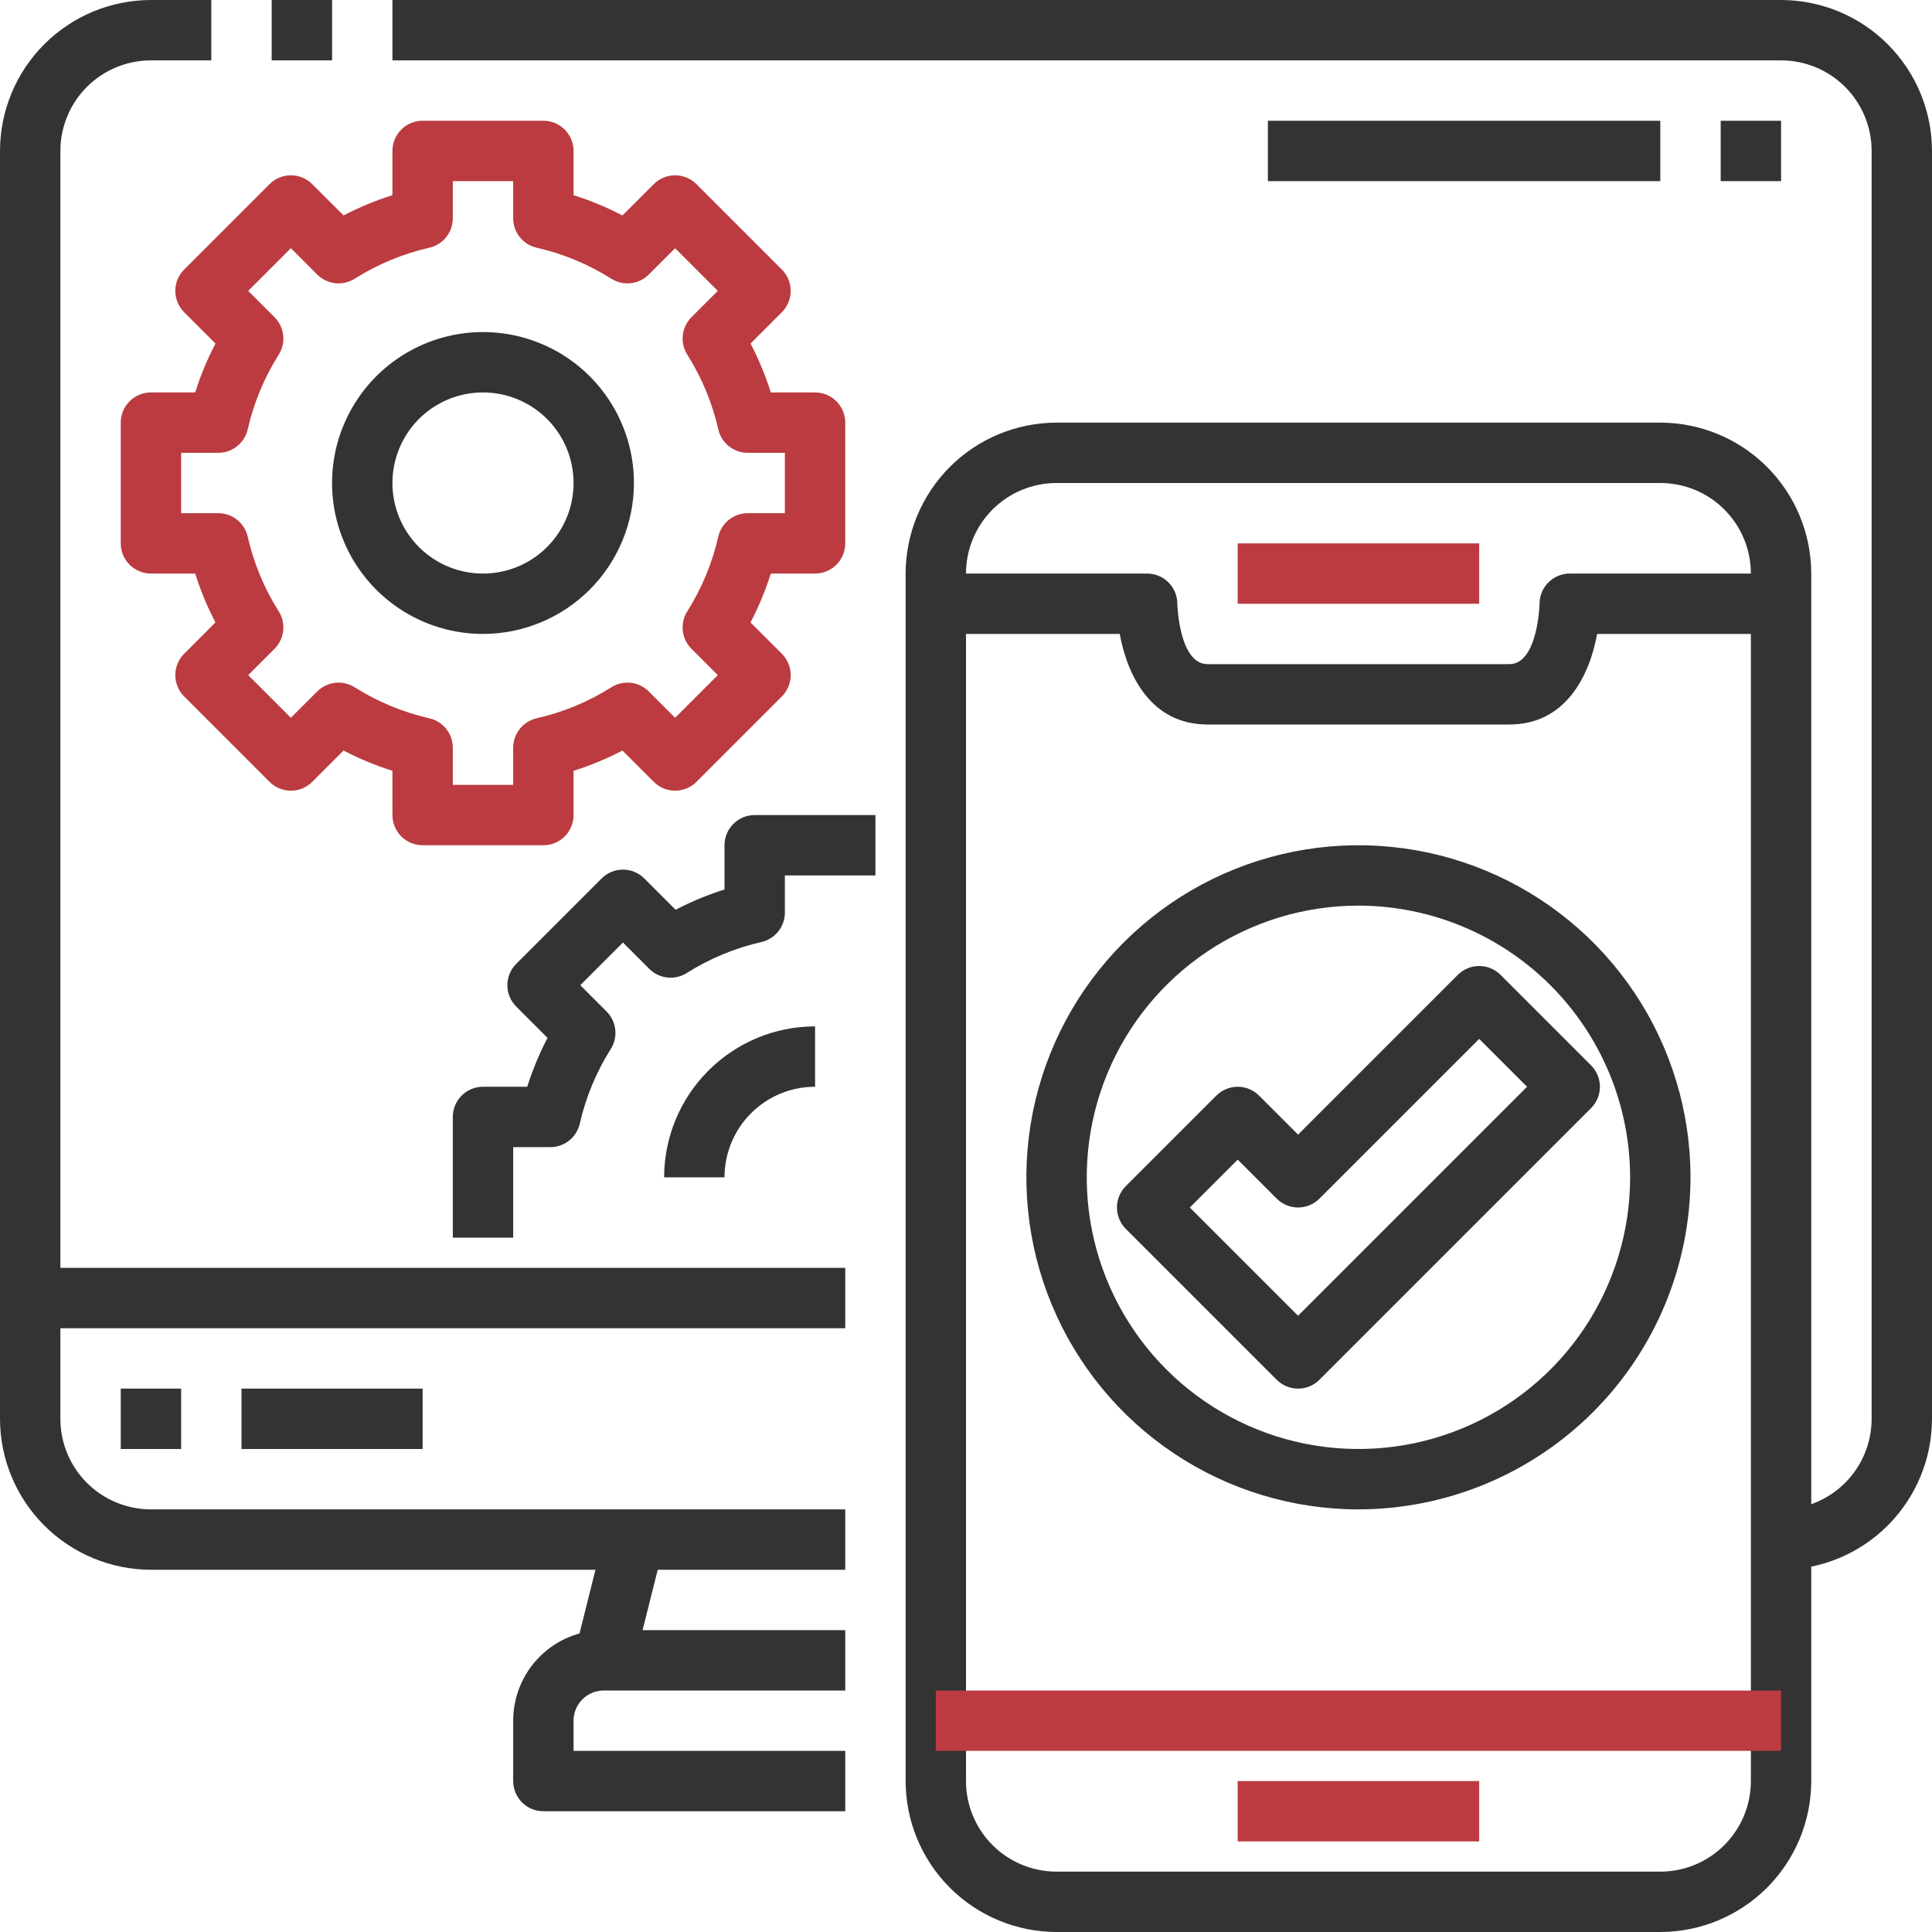 <svg width="512" height="512" viewBox="0 0 512 512" fill="none" xmlns="http://www.w3.org/2000/svg">
<g clip-path="url(#clip0_937_142)">
<path d="M224 416H40C29.395 415.987 19.229 411.769 11.73 404.27C4.231 396.772 0.013 386.605 0 376L0 40C0.013 29.395 4.231 19.229 11.73 11.73C19.229 4.231 29.395 0.013 40 0L56 0V16H40C33.635 16 27.53 18.529 23.029 23.029C18.529 27.53 16 33.635 16 40V376C16 382.365 18.529 388.47 23.029 392.971C27.53 397.471 33.635 400 40 400H224V416ZM72 0H88.008V16H72V0ZM472 416V400C478.365 400 484.47 397.471 488.971 392.971C493.471 388.47 496 382.365 496 376V40C496 33.635 493.471 27.53 488.971 23.029C484.47 18.529 478.365 16 472 16H104V0H472C482.605 0.013 492.772 4.231 500.27 11.73C507.769 19.229 511.987 29.395 512 40V376C511.987 386.605 507.769 396.772 500.27 404.27C492.772 411.769 482.605 415.987 472 416Z" fill="#333333"/>
<path d="M152.24 438.224L160.256 406.224L175.776 410.12L167.76 442.12L152.24 438.224Z" fill="#333333"/>
<path d="M224 480H144C141.878 480 139.843 479.157 138.343 477.657C136.843 476.157 136 474.122 136 472V456C136 449.635 138.529 443.53 143.029 439.029C147.53 434.529 153.635 432 160 432H224V448H160C157.878 448 155.843 448.843 154.343 450.343C152.843 451.843 152 453.878 152 456V464H224V480ZM8 336H224V352H8V336ZM32 368H48V384H32V368ZM64 368H112V384H64V368ZM440 512H280C269.395 511.987 259.228 507.769 251.73 500.27C244.231 492.772 240.013 482.605 240 472V152C240.013 141.395 244.231 131.228 251.73 123.73C259.228 116.231 269.395 112.013 280 112H440C450.605 112.013 460.772 116.231 468.27 123.73C475.769 131.228 479.987 141.395 480 152V472C479.987 482.605 475.769 492.772 468.27 500.27C460.772 507.769 450.605 511.987 440 512ZM280 128C273.635 128 267.53 130.529 263.029 135.029C258.529 139.53 256 145.635 256 152V472C256 478.365 258.529 484.47 263.029 488.971C267.53 493.471 273.635 496 280 496H440C446.365 496 452.47 493.471 456.971 488.971C461.471 484.47 464 478.365 464 472V152C464 145.635 461.471 139.53 456.971 135.029C452.47 130.529 446.365 128 440 128H280Z" fill="#333333"/>
<path d="M400 192H320C305.008 192 298.728 178.944 296.744 168H248V152H304C306.122 152 308.157 152.843 309.657 154.343C311.157 155.843 312 157.878 312 160C312 160.136 312.448 176 320 176H400C407.552 176 408 160.136 408 160C408 157.878 408.843 155.843 410.343 154.343C411.843 152.843 413.878 152 416 152H472V168H423.256C421.272 178.944 414.992 192 400 192Z" fill="#333333"/>
<path d="M328 144H392V160H328V144ZM328 472H392V488H328V472ZM248 448H472V464H248V448ZM144 224H112C109.878 224 107.843 223.157 106.343 221.657C104.843 220.157 104 218.122 104 216V204.272C99.533 202.865 95.199 201.066 91.048 198.896L82.744 207.2C81.244 208.7 79.209 209.542 77.088 209.542C74.967 209.542 72.932 208.7 71.432 207.2L48.8 184.568C47.3 183.068 46.458 181.033 46.458 178.912C46.458 176.791 47.3 174.756 48.8 173.256L57.096 164.952C54.929 160.801 53.133 156.467 51.728 152H40C37.878 152 35.843 151.157 34.343 149.657C32.843 148.157 32 146.122 32 144V112C32 109.878 32.843 107.843 34.343 106.343C35.843 104.843 37.878 104 40 104H51.728C53.135 99.533 54.934 95.199 57.104 91.048L48.8 82.744C47.3 81.244 46.458 79.209 46.458 77.088C46.458 74.967 47.3 72.932 48.8 71.432L71.432 48.8C72.932 47.3 74.967 46.458 77.088 46.458C79.209 46.458 81.244 47.3 82.744 48.8L91.048 57.096C95.199 54.929 99.533 53.133 104 51.728V40C104 37.878 104.843 35.843 106.343 34.343C107.843 32.843 109.878 32 112 32H144C146.122 32 148.157 32.843 149.657 34.343C151.157 35.843 152 37.878 152 40V51.728C156.467 53.135 160.801 54.934 164.952 57.104L173.256 48.8C174.756 47.3 176.791 46.458 178.912 46.458C181.033 46.458 183.068 47.3 184.568 48.8L207.2 71.432C208.7 72.932 209.542 74.967 209.542 77.088C209.542 79.209 208.7 81.244 207.2 82.744L198.904 91.048C201.071 95.199 202.867 99.533 204.272 104H216C218.122 104 220.157 104.843 221.657 106.343C223.157 107.843 224 109.878 224 112V144C224 146.122 223.157 148.157 221.657 149.657C220.157 151.157 218.122 152 216 152H204.272C202.865 156.467 201.066 160.801 198.896 164.952L207.2 173.256C208.7 174.756 209.542 176.791 209.542 178.912C209.542 181.033 208.7 183.068 207.2 184.568L184.568 207.2C183.068 208.7 181.033 209.542 178.912 209.542C176.791 209.542 174.756 208.7 173.256 207.2L164.952 198.904C160.801 201.071 156.467 202.867 152 204.272V216C152 218.122 151.157 220.157 149.657 221.657C148.157 223.157 146.122 224 144 224ZM120 208H136V198.16C135.998 196.346 136.613 194.585 137.744 193.166C138.875 191.747 140.455 190.755 142.224 190.352C149.237 188.757 155.928 185.978 162.008 182.136C163.543 181.167 165.363 180.75 167.167 180.952C168.971 181.154 170.653 181.964 171.936 183.248L178.912 190.224L190.224 178.912L183.248 171.936C181.964 170.653 181.154 168.971 180.952 167.167C180.75 165.363 181.167 163.543 182.136 162.008C185.978 155.928 188.757 149.237 190.352 142.224C190.755 140.455 191.747 138.875 193.166 137.744C194.585 136.613 196.346 135.998 198.16 136H208V120H198.16C196.346 120.002 194.585 119.387 193.166 118.256C191.747 117.125 190.755 115.545 190.352 113.776C188.757 106.763 185.978 100.072 182.136 93.992C181.167 92.457 180.75 90.637 180.952 88.833C181.154 87.029 181.964 85.347 183.248 84.064L190.224 77.088L178.912 65.776L171.936 72.752C170.653 74.036 168.971 74.846 167.167 75.048C165.363 75.25 163.543 74.833 162.008 73.864C155.928 70.022 149.237 67.243 142.224 65.648C140.455 65.245 138.875 64.253 137.744 62.834C136.613 61.416 135.998 59.654 136 57.84V48H120V57.84C120.002 59.654 119.387 61.416 118.256 62.834C117.125 64.253 115.545 65.245 113.776 65.648C106.763 67.243 100.072 70.022 93.992 73.864C92.457 74.833 90.637 75.25 88.833 75.048C87.029 74.846 85.347 74.036 84.064 72.752L77.088 65.776L65.776 77.088L72.752 84.064C74.036 85.347 74.846 87.029 75.048 88.833C75.25 90.637 74.833 92.457 73.864 93.992C70.022 100.072 67.243 106.763 65.648 113.776C65.245 115.545 64.253 117.125 62.834 118.256C61.416 119.387 59.654 120.002 57.84 120H48V136H57.84C59.654 135.998 61.416 136.613 62.834 137.744C64.253 138.875 65.245 140.455 65.648 142.224C67.243 149.237 70.022 155.928 73.864 162.008C74.833 163.543 75.25 165.363 75.048 167.167C74.846 168.971 74.036 170.653 72.752 171.936L65.776 178.912L77.088 190.224L84.064 183.248C85.347 181.964 87.029 181.154 88.833 180.952C90.637 180.75 92.457 181.167 93.992 182.136C100.072 185.978 106.763 188.757 113.776 190.352C115.545 190.755 117.125 191.747 118.256 193.166C119.387 194.585 120.002 196.346 120 198.16V208Z" fill="#BB3B40"/>
<path d="M128 168C120.089 168 112.355 165.654 105.777 161.259C99.199 156.864 94.072 150.616 91.045 143.307C88.017 135.998 87.225 127.956 88.769 120.196C90.312 112.437 94.122 105.31 99.716 99.716C105.31 94.122 112.437 90.312 120.196 88.769C127.956 87.225 135.998 88.017 143.307 91.045C150.616 94.072 156.864 99.199 161.259 105.777C165.654 112.355 168 120.089 168 128C167.987 138.605 163.769 148.772 156.27 156.27C148.772 163.769 138.605 167.987 128 168ZM128 104C123.253 104 118.613 105.408 114.666 108.045C110.72 110.682 107.643 114.43 105.827 118.816C104.01 123.201 103.535 128.027 104.461 132.682C105.387 137.338 107.673 141.614 111.029 144.971C114.386 148.327 118.662 150.613 123.318 151.539C127.973 152.465 132.799 151.99 137.184 150.173C141.57 148.357 145.318 145.28 147.955 141.334C150.592 137.387 152 132.747 152 128C152 121.635 149.471 115.53 144.971 111.029C140.47 106.529 134.365 104 128 104ZM136 328H120V296C120 293.878 120.843 291.843 122.343 290.343C123.843 288.843 125.878 288 128 288H139.728C141.135 283.533 142.934 279.199 145.104 275.048L136.8 266.744C135.3 265.244 134.458 263.209 134.458 261.088C134.458 258.967 135.3 256.932 136.8 255.432L159.432 232.8C160.932 231.3 162.967 230.458 165.088 230.458C167.209 230.458 169.244 231.3 170.744 232.8L179.048 241.096C183.199 238.929 187.533 237.133 192 235.728V224C192 221.878 192.843 219.843 194.343 218.343C195.843 216.843 197.878 216 200 216H232V232H208V241.84C208.002 243.654 207.387 245.415 206.256 246.834C205.125 248.253 203.545 249.245 201.776 249.648C194.763 251.243 188.072 254.022 181.992 257.864C180.457 258.833 178.637 259.25 176.833 259.048C175.029 258.846 173.347 258.036 172.064 256.752L165.088 249.776L153.776 261.088L160.752 268.064C162.036 269.347 162.846 271.029 163.048 272.833C163.25 274.637 162.833 276.457 161.864 277.992C158.022 284.072 155.243 290.763 153.648 297.776C153.245 299.545 152.253 301.125 150.834 302.256C149.415 303.387 147.654 304.002 145.84 304H136V328ZM192 312H176C176.013 301.395 180.231 291.228 187.73 283.73C195.228 276.231 205.395 272.013 216 272V288C209.635 288 203.53 290.529 199.029 295.029C194.529 299.53 192 305.635 192 312ZM360 400C342.595 400 325.581 394.839 311.11 385.169C296.638 375.5 285.359 361.756 278.699 345.676C272.038 329.596 270.295 311.902 273.691 294.832C277.086 277.762 285.468 262.082 297.775 249.775C310.082 237.468 325.762 229.086 342.832 225.691C359.902 222.295 377.596 224.038 393.676 230.699C409.756 237.359 423.5 248.638 433.169 263.11C442.839 277.581 448 294.595 448 312C447.973 335.331 438.692 357.698 422.195 374.195C405.698 390.692 383.331 399.973 360 400ZM360 240C345.76 240 331.839 244.223 319.999 252.134C308.159 260.046 298.93 271.291 293.481 284.447C288.031 297.603 286.605 312.08 289.383 326.047C292.162 340.013 299.019 352.842 309.088 362.912C319.158 372.981 331.987 379.838 345.954 382.617C359.92 385.395 374.397 383.969 387.553 378.519C400.71 373.07 411.954 363.841 419.866 352.001C427.777 340.161 432 326.24 432 312C431.977 292.912 424.384 274.612 410.886 261.114C397.388 247.616 379.088 240.023 360 240Z" fill="#333333"/>
<path d="M344 368C341.879 368 339.844 367.156 338.344 365.656L298.344 325.656C296.844 324.156 296.002 322.121 296.002 320C296.002 317.879 296.844 315.844 298.344 314.344L322.344 290.344C323.844 288.844 325.879 288.002 328 288.002C330.122 288.002 332.156 288.844 333.656 290.344L344 300.688L386.344 258.344C387.844 256.844 389.879 256.002 392 256.002C394.122 256.002 396.156 256.844 397.656 258.344L421.656 282.344C423.156 283.844 423.999 285.879 423.999 288C423.999 290.121 423.156 292.156 421.656 293.656L349.656 365.656C348.156 367.156 346.122 368 344 368ZM315.312 320L344 348.688L404.688 288L392 275.312L349.656 317.656C348.156 319.156 346.122 319.998 344 319.998C341.879 319.998 339.844 319.156 338.344 317.656L328 307.312L315.312 320ZM456 32H472V48H456V32ZM336 32H440V48H336V32Z" fill="#333333"/>
</g>
<defs>
<clipPath id="clip0_937_142">
<rect width="512" height="512" fill="white"/>
</clipPath>
</defs>
</svg>
